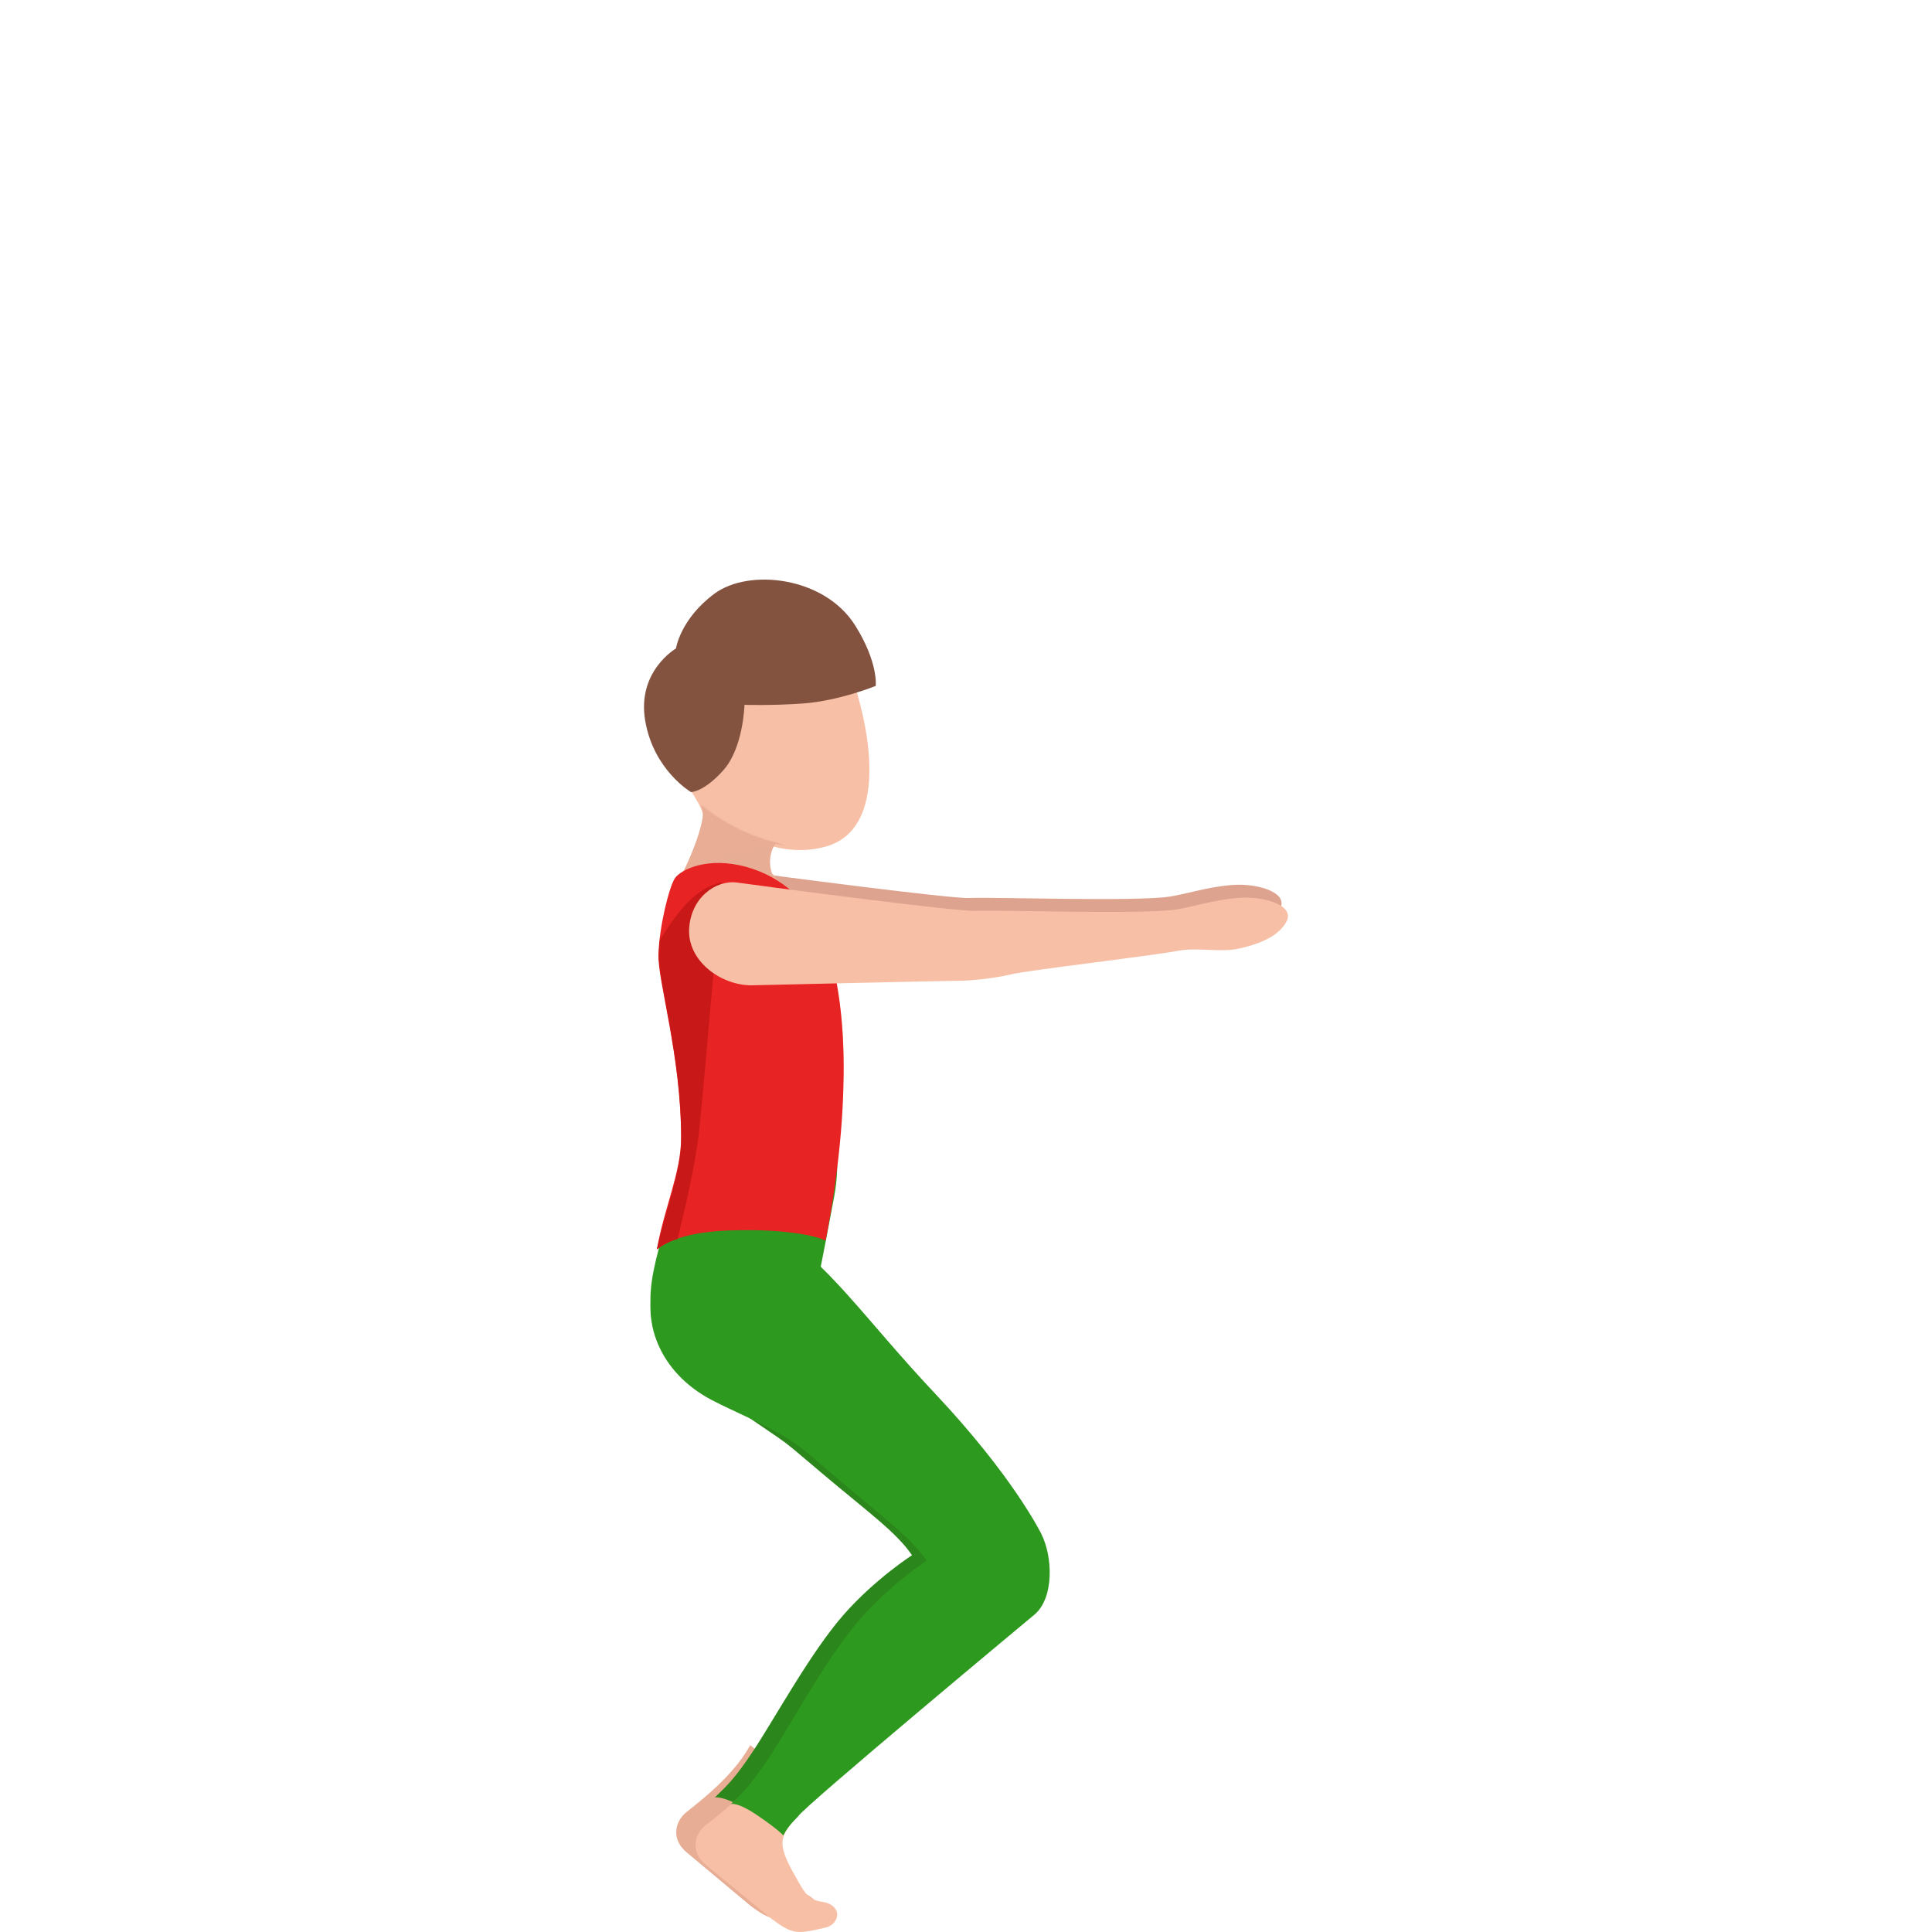 <svg width="300" height="300" viewBox="0 0 300 300" fill="none" xmlns="http://www.w3.org/2000/svg">
<path d="M115.407 272.731C113.12 276.004 110.082 278.625 106.603 281.375C104.815 282.789 104.112 285.608 106.682 287.685L116.52 295.914C119.911 298.455 120.741 298.317 125.275 297.377C128.616 296.685 126.486 294.361 124.083 293.708C121.171 292.917 121.591 291.75 120.262 289.376C117.282 284.055 117.947 283.224 120.585 280.01C121.103 279.377 122.383 277.983 124.132 276.113C121.269 274.383 119.158 273.097 116.501 271C116.13 271.633 115.768 272.226 115.407 272.731Z" fill="#E8AD95"/>
<path d="M143.102 215.669C131.266 203.247 126.915 196.726 115.612 189.015C114.486 188.245 112.708 217.679 112.708 217.679C112.708 217.679 119.892 222.57 120.726 223.15C122.725 224.54 122.856 224.74 127.689 228.811C134.853 234.852 139.204 237.943 141.615 241.493C141.615 241.493 135.848 245.204 131.005 250.725C125.931 256.496 120.304 266.817 117.079 271.698C114.034 276.309 112.899 277.239 111 279.109C111 279.109 112.537 278.769 116.144 281.2C117.883 282.37 119.038 284 119.038 284C119.058 283.88 121.339 281.35 121.399 281.23C122.153 279.769 158.666 249.824 158.666 249.824C161.69 247.214 161.489 240.923 159.691 237.363C159.469 236.912 155.089 228.261 143.102 215.669Z" fill="#2B871B"/>
<path d="M118.565 274.737C116.244 278.005 113.159 280.621 109.628 283.365C107.812 284.777 107.098 287.59 109.707 289.664L119.696 297.877C123.138 300.414 123.644 300.384 128.217 299.308C129.606 298.983 130.29 297.67 129.884 296.722C129.536 295.893 128.614 295.439 127.682 295.31C125.39 295.014 124.835 293.711 123.495 291.342C120.47 286.031 121.145 285.202 123.823 281.993C124.349 281.361 125.648 279.97 127.424 278.104C124.517 276.376 122.374 275.093 119.676 273C119.299 273.642 118.932 274.234 118.565 274.737Z" fill="#F7C0A6"/>
<path d="M113.474 135.049C120.852 136.062 147.91 139.595 150.523 139.441C153.606 139.257 176.4 140.045 181.676 139.216C184.359 138.796 187.572 137.7 191.396 137.414C195.22 137.127 200.035 138.55 198.804 141.028C197.572 143.505 194.119 144.714 191.276 145.318C188.443 145.912 184.839 145.093 182.006 145.625C177.211 146.516 158.862 148.614 155.989 149.3C153.486 149.904 149.842 150.293 147.9 150.293C145.958 150.304 115.686 151 115.686 151C110.871 150.99 105.796 147.191 106.006 142.308C106.217 137.424 110.121 134.588 113.474 135.049Z" fill="#DDA38E"/>
<path d="M145.335 216.542C133.66 204.129 129.369 196.764 118.219 189.059C116.782 188.069 112.788 187 112.788 187C112.788 187 104.343 191.547 101.876 198.163C99.348 204.939 102.312 213.084 110.508 217.391C114.076 219.27 119.596 221.429 123.283 224.017C125.256 225.407 125.384 225.606 130.152 229.674C137.218 235.71 141.51 238.798 143.888 242.346C143.888 242.346 138.199 246.054 133.422 251.57C128.417 257.337 122.867 267.651 119.686 272.528C116.683 277.135 114.78 278.994 113.481 280.153C113.481 280.153 114.344 279.663 117.703 281.952C120.816 284.071 121.638 285 121.638 285C122.362 283.461 123.878 282.162 123.937 282.042C124.651 280.653 160.697 250.661 160.697 250.661C163.681 248.053 163.482 241.766 161.708 238.209C161.49 237.769 157.169 229.124 145.335 216.542Z" fill="#2E991F"/>
<path d="M120.647 131.594C123.218 132.167 125.85 132.157 128.372 131.414C136.326 129.074 136.047 117.847 133.097 107.654C130.136 97.451 121.195 94.64 114.656 96.568C108.117 98.496 100.711 105.646 103.671 115.848C104.927 120.187 108.825 124.264 109.233 126.724C109.532 128.461 120.647 131.594 120.647 131.594Z" fill="#F7C0A6"/>
<path d="M122 131.299C121.685 131.175 121.34 131.061 120.926 130.968C114.8 129.595 110.506 126.415 108.822 125C108.959 125.361 109.068 125.692 109.117 126.012C109.412 127.798 106.97 134.21 105 137.308L121.251 138C118.05 134.128 120.395 131.03 120.395 131.03C120.926 131.133 121.468 131.226 122 131.299Z" fill="#E8AD95"/>
<path d="M105.234 137.078C103.499 140.954 103.132 144.521 103.003 148.946C102.884 153.062 106.037 163.991 106.651 176.689C106.988 183.812 104.788 190.565 104.272 195.6C103.598 202.223 105.977 207.948 109.367 209.906C112.103 211.484 127.409 192.713 127.409 192.713C133.981 163.362 129.837 152.293 128.202 146.499C127.201 142.932 121.629 137.258 119.201 135L105.234 137.078Z" fill="#E8AD95"/>
<path d="M106.257 176.111C106.597 183.249 101 194.301 101 201.69C101 212.031 106.287 206.905 106.787 212.572C107.067 215.745 126.717 200.248 126.717 200.248C127.287 197.725 129.106 188.115 129.526 185.852C133.974 161.756 105.638 163.377 106.257 176.111Z" fill="#2E991F"/>
<path d="M104.775 136.406C103.9 137.76 102.372 143.825 102.241 148.237C102.121 152.341 105.76 164.013 105.76 176.691C105.76 182.049 103.136 187.527 102 194C104.453 192.128 108.344 191.221 113.541 191.052C122.458 190.763 127.324 192.088 128.199 192.665C132.974 167.957 130.763 152.53 128.058 145.807C125.756 140.091 121.574 136.187 115.874 134.613C109.872 132.95 105.649 135.051 104.775 136.406Z" fill="#E82323"/>
<path d="M112 137C108.856 137.779 106.172 139.896 102.459 145.999C102.379 146.758 102.319 147.497 102.299 148.186C102.18 152.301 105.792 164.007 105.792 176.721C105.792 182.095 103.248 188.197 102 194C102.838 193.341 103.717 192.821 105.194 192.392C105.194 192.392 107.798 182.424 108.537 175.812C109.275 169.071 112 137 112 137Z" fill="#C91818"/>
<path opacity="0.4" d="M109.411 126.006C109.618 127.278 108.423 130.911 107 134C112.029 132.358 118.243 131.291 121 130.87C114.993 129.474 110.774 126.385 109.114 125C109.253 125.359 109.361 125.698 109.411 126.006Z" fill="#E8AD95"/>
<path d="M104.963 100.695C104.963 100.695 105.627 96.114 110.951 92.176C116.275 88.239 128.033 89.498 132.812 97.151C136.411 102.901 135.984 106.506 135.984 106.506C135.984 106.506 130.343 108.822 124.712 109.235C119.894 109.587 115.601 109.446 115.601 109.446C115.601 109.446 115.452 116.082 112.319 119.606C109.305 122.99 107.303 123 107.303 123C107.303 123 101.493 119.606 100.184 111.903C98.876 104.21 104.963 100.695 104.963 100.695Z" fill="#845340"/>
<path d="M114.483 137.049C121.86 138.062 148.916 141.595 151.528 141.441C154.611 141.257 177.403 142.045 182.678 141.216C185.36 140.796 188.573 139.701 192.397 139.414C196.22 139.127 201.035 140.55 199.804 143.028C198.573 145.516 195.119 146.714 192.277 147.318C189.444 147.912 185.841 147.092 183.008 147.625C178.213 148.516 159.866 150.615 156.983 151.301C154.481 151.905 150.838 152.294 148.896 152.294C146.954 152.294 116.685 153 116.685 153C111.871 152.99 106.796 149.202 107.006 144.308C107.227 139.424 111.13 136.588 114.483 137.049Z" fill="#F7C0A6"/>
</svg>
